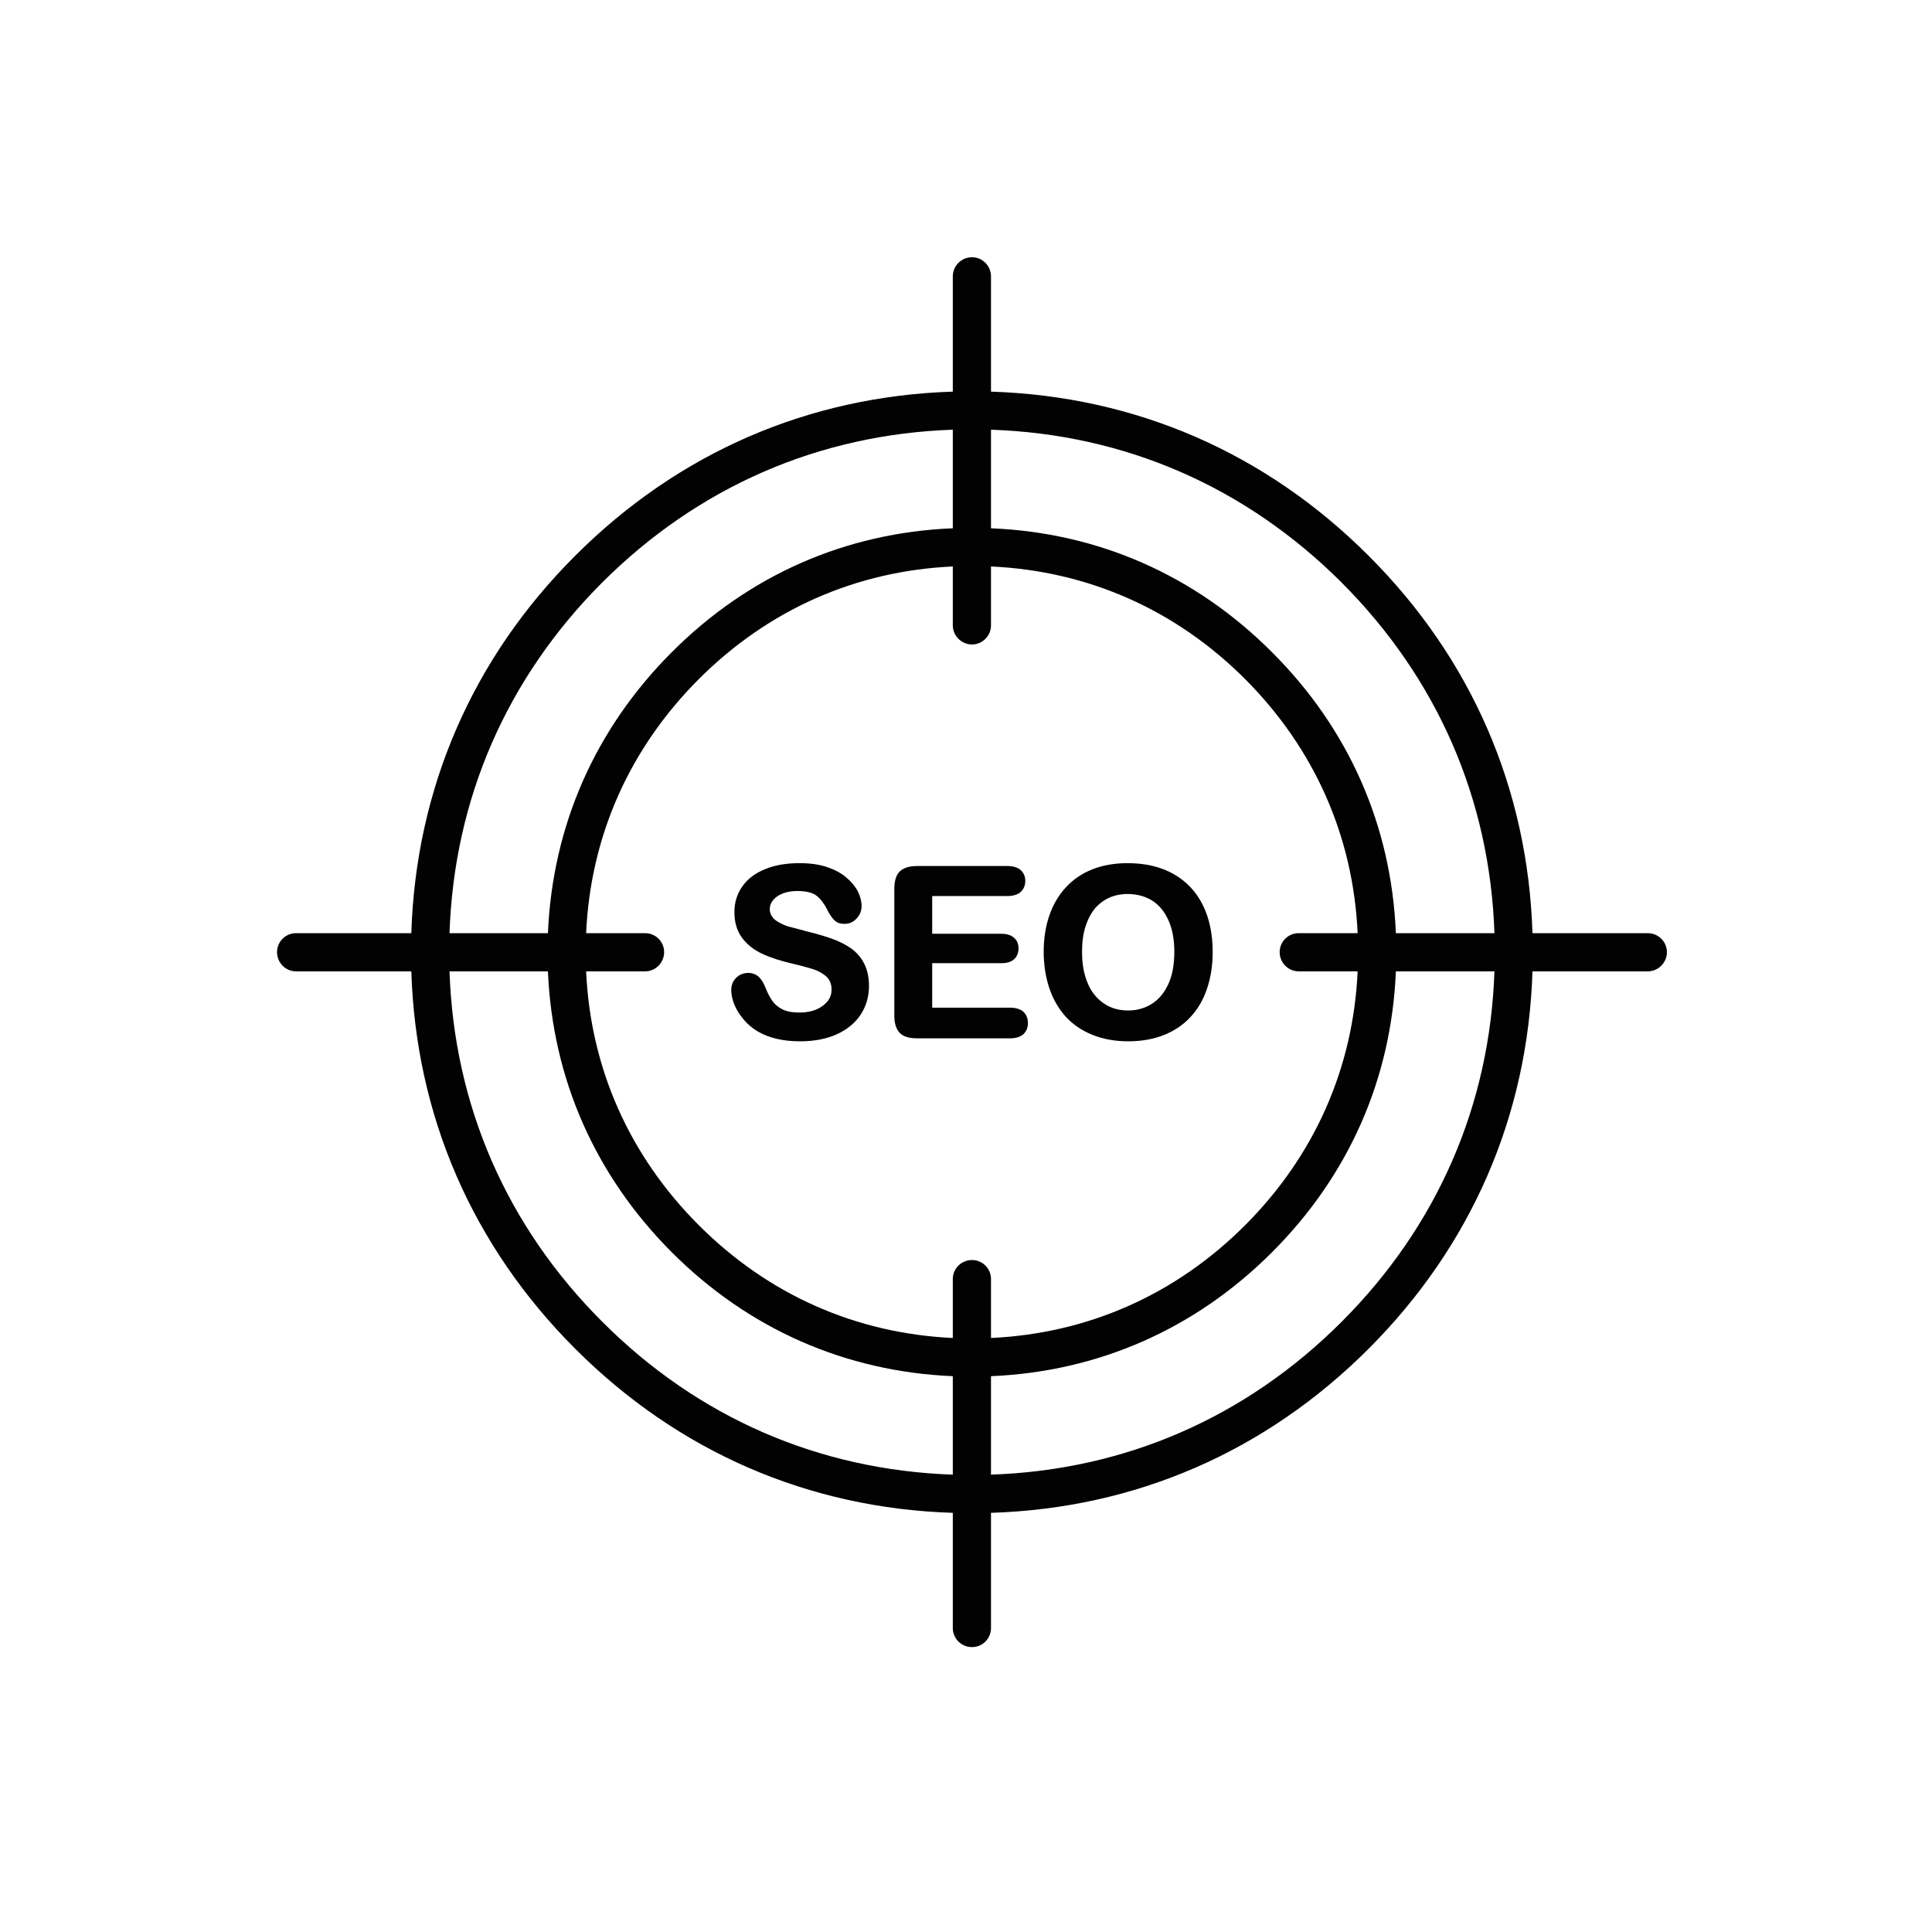 <svg xmlns="http://www.w3.org/2000/svg" xmlns:xlink="http://www.w3.org/1999/xlink" width="64" zoomAndPan="magnify" viewBox="0 0 48 48" height="64" preserveAspectRatio="xMidYMid meet"><defs><clipPath id="6bb835fe51"><path d="M 6.883 6.391 L 41.414 6.391 L 41.414 40.922 L 6.883 40.922 Z M 6.883 6.391 " clip-rule="nonzero"></path></clipPath></defs><g clip-path="url(#6bb835fe51)"><path fill="#020202" d="M 33.332 32.84 C 30.953 35.219 27.953 36.523 24.621 36.637 L 24.621 34.191 C 27.289 34.078 29.695 33.02 31.602 31.113 C 33.512 29.203 34.57 26.801 34.68 24.133 L 37.129 24.133 C 37.016 27.461 35.707 30.465 33.332 32.84 Z M 14.965 32.84 C 12.586 30.465 11.281 27.461 11.168 24.133 L 13.613 24.133 C 13.727 26.801 14.785 29.203 16.691 31.113 C 18.598 33.02 21.004 34.078 23.672 34.191 L 23.672 36.637 C 20.344 36.523 17.34 35.219 14.965 32.84 Z M 14.961 14.473 C 17.34 12.098 20.344 10.789 23.672 10.676 L 23.672 13.125 C 21.004 13.234 18.598 14.293 16.691 16.203 C 14.785 18.109 13.727 20.516 13.613 23.184 L 11.168 23.184 C 11.281 19.852 12.586 16.852 14.961 14.473 Z M 32.266 24.133 L 33.73 24.133 C 33.621 26.543 32.656 28.715 30.934 30.441 C 29.207 32.168 27.031 33.129 24.621 33.242 L 24.621 31.777 C 24.621 31.516 24.41 31.305 24.148 31.305 C 23.887 31.305 23.672 31.516 23.672 31.777 L 23.672 33.242 C 21.262 33.129 19.09 32.168 17.363 30.441 C 15.637 28.715 14.672 26.543 14.562 24.133 L 16.027 24.133 C 16.289 24.133 16.5 23.918 16.5 23.656 C 16.5 23.395 16.289 23.184 16.027 23.184 L 14.562 23.184 C 14.672 20.773 15.637 18.598 17.363 16.871 C 19.09 15.145 21.262 14.184 23.672 14.074 L 23.672 15.535 C 23.672 15.797 23.887 16.012 24.148 16.012 C 24.41 16.012 24.621 15.797 24.621 15.535 L 24.621 14.074 C 27.031 14.184 29.207 15.145 30.934 16.871 C 32.656 18.598 33.621 20.773 33.73 23.184 L 32.266 23.184 C 32.004 23.184 31.793 23.395 31.793 23.656 C 31.793 23.918 32.004 24.133 32.266 24.133 Z M 33.332 14.473 C 35.707 16.852 37.016 19.852 37.129 23.184 L 34.68 23.184 C 34.57 20.516 33.512 18.109 31.602 16.203 C 29.695 14.293 27.289 13.234 24.621 13.125 L 24.621 10.676 C 27.953 10.789 30.953 12.098 33.332 14.473 Z M 40.938 23.184 L 38.074 23.184 C 37.961 19.598 36.559 16.359 34 13.805 C 31.441 11.246 28.207 9.844 24.621 9.73 L 24.621 6.867 C 24.621 6.605 24.41 6.391 24.148 6.391 C 23.887 6.391 23.672 6.605 23.672 6.867 L 23.672 9.73 C 20.086 9.844 16.852 11.246 14.293 13.805 C 11.734 16.359 10.332 19.598 10.219 23.184 L 7.355 23.184 C 7.094 23.184 6.883 23.395 6.883 23.656 C 6.883 23.918 7.094 24.133 7.355 24.133 L 10.219 24.133 C 10.332 27.719 11.734 30.953 14.293 33.512 C 16.852 36.07 20.086 37.473 23.672 37.586 L 23.672 40.449 C 23.672 40.711 23.887 40.922 24.148 40.922 C 24.41 40.922 24.621 40.711 24.621 40.449 L 24.621 37.586 C 28.207 37.473 31.441 36.07 34 33.512 C 36.559 30.953 37.961 27.719 38.074 24.133 L 40.938 24.133 C 41.199 24.133 41.414 23.918 41.414 23.656 C 41.414 23.395 41.199 23.184 40.938 23.184 " fill-opacity="1" fill-rule="nonzero"></path></g><path fill="#020202" d="M 21.141 23.559 C 21.004 23.465 20.836 23.379 20.641 23.312 C 20.449 23.246 20.234 23.184 19.996 23.129 L 19.996 23.125 C 19.809 23.078 19.672 23.043 19.59 23.02 C 19.512 22.996 19.434 22.961 19.355 22.918 C 19.281 22.879 19.223 22.832 19.184 22.773 C 19.145 22.723 19.125 22.66 19.125 22.586 C 19.125 22.465 19.184 22.363 19.305 22.273 C 19.434 22.184 19.602 22.137 19.809 22.137 C 20.035 22.137 20.199 22.18 20.297 22.262 C 20.398 22.344 20.484 22.465 20.559 22.613 L 20.559 22.617 C 20.621 22.734 20.68 22.816 20.734 22.867 C 20.793 22.926 20.875 22.953 20.984 22.953 C 21.105 22.953 21.207 22.906 21.285 22.816 C 21.367 22.727 21.406 22.625 21.406 22.512 C 21.406 22.395 21.375 22.273 21.316 22.152 C 21.254 22.031 21.16 21.914 21.031 21.805 C 20.906 21.695 20.742 21.609 20.551 21.543 C 20.359 21.477 20.129 21.445 19.867 21.445 C 19.539 21.445 19.254 21.492 19.008 21.594 C 18.766 21.691 18.574 21.836 18.445 22.02 C 18.312 22.207 18.246 22.422 18.246 22.66 C 18.246 22.914 18.309 23.125 18.434 23.297 C 18.559 23.465 18.727 23.598 18.934 23.695 C 19.141 23.793 19.398 23.875 19.699 23.945 C 19.922 23.996 20.102 24.047 20.234 24.09 C 20.363 24.137 20.465 24.199 20.547 24.277 C 20.621 24.359 20.66 24.457 20.66 24.586 C 20.66 24.75 20.59 24.879 20.441 24.988 C 20.293 25.102 20.098 25.156 19.855 25.156 C 19.68 25.156 19.539 25.129 19.434 25.074 C 19.328 25.02 19.246 24.949 19.188 24.867 C 19.129 24.781 19.07 24.672 19.02 24.543 C 18.973 24.422 18.918 24.332 18.852 24.27 C 18.781 24.207 18.691 24.172 18.594 24.172 C 18.469 24.172 18.367 24.215 18.285 24.297 C 18.207 24.379 18.168 24.477 18.168 24.594 C 18.168 24.777 18.23 24.969 18.352 25.164 C 18.477 25.355 18.637 25.516 18.832 25.629 C 19.105 25.789 19.457 25.871 19.879 25.871 C 20.23 25.871 20.535 25.812 20.793 25.695 C 21.051 25.578 21.25 25.41 21.387 25.203 C 21.52 24.996 21.59 24.758 21.59 24.496 C 21.59 24.277 21.547 24.09 21.469 23.938 C 21.391 23.785 21.281 23.66 21.141 23.559 " fill-opacity="1" fill-rule="nonzero"></path><path fill="#020202" d="M 25.094 25.035 L 23.16 25.035 L 23.16 23.93 L 24.875 23.93 C 25.02 23.93 25.125 23.898 25.199 23.828 C 25.27 23.762 25.305 23.668 25.305 23.562 C 25.305 23.457 25.27 23.363 25.195 23.301 C 25.125 23.234 25.016 23.199 24.875 23.199 L 23.16 23.199 L 23.16 22.262 L 25.027 22.262 C 25.172 22.262 25.285 22.227 25.359 22.16 C 25.434 22.09 25.473 21.996 25.473 21.887 C 25.473 21.777 25.434 21.684 25.359 21.617 C 25.285 21.551 25.172 21.516 25.027 21.516 L 22.785 21.516 C 22.66 21.516 22.551 21.535 22.469 21.574 C 22.383 21.613 22.316 21.676 22.277 21.762 C 22.238 21.848 22.219 21.953 22.219 22.082 L 22.219 25.234 C 22.219 25.426 22.266 25.57 22.352 25.66 C 22.441 25.754 22.586 25.797 22.785 25.797 L 25.094 25.797 C 25.238 25.797 25.348 25.762 25.426 25.695 C 25.5 25.625 25.539 25.527 25.539 25.418 C 25.539 25.305 25.5 25.207 25.426 25.137 C 25.348 25.07 25.238 25.035 25.094 25.035 " fill-opacity="1" fill-rule="nonzero"></path><path fill="#020202" d="M 29.02 24.465 C 28.914 24.684 28.777 24.844 28.602 24.949 C 28.426 25.055 28.238 25.105 28.027 25.105 C 27.863 25.105 27.711 25.074 27.578 25.016 C 27.441 24.953 27.32 24.863 27.215 24.742 C 27.109 24.621 27.027 24.465 26.969 24.277 C 26.91 24.09 26.883 23.879 26.883 23.645 C 26.883 23.414 26.91 23.203 26.969 23.02 C 27.027 22.836 27.109 22.684 27.207 22.566 C 27.305 22.453 27.426 22.363 27.562 22.301 C 27.699 22.242 27.852 22.211 28.016 22.211 C 28.242 22.211 28.449 22.266 28.625 22.375 C 28.801 22.488 28.934 22.648 29.031 22.867 C 29.129 23.086 29.176 23.348 29.176 23.645 C 29.176 23.969 29.125 24.246 29.02 24.465 Z M 29.156 21.715 C 28.84 21.535 28.457 21.445 28.016 21.445 C 27.691 21.445 27.395 21.496 27.141 21.598 C 26.883 21.699 26.664 21.848 26.484 22.043 C 26.305 22.234 26.164 22.473 26.07 22.746 C 25.977 23.016 25.93 23.32 25.93 23.645 C 25.93 23.965 25.977 24.266 26.066 24.539 C 26.156 24.812 26.293 25.051 26.469 25.25 C 26.645 25.445 26.871 25.602 27.133 25.707 C 27.398 25.816 27.699 25.871 28.031 25.871 C 28.367 25.871 28.668 25.816 28.926 25.711 C 29.188 25.605 29.41 25.453 29.59 25.254 C 29.77 25.055 29.906 24.82 29.992 24.551 C 30.082 24.281 30.129 23.98 30.129 23.652 C 30.129 23.207 30.047 22.816 29.883 22.484 C 29.719 22.156 29.477 21.895 29.156 21.715 " fill-opacity="1" fill-rule="nonzero"></path></svg>